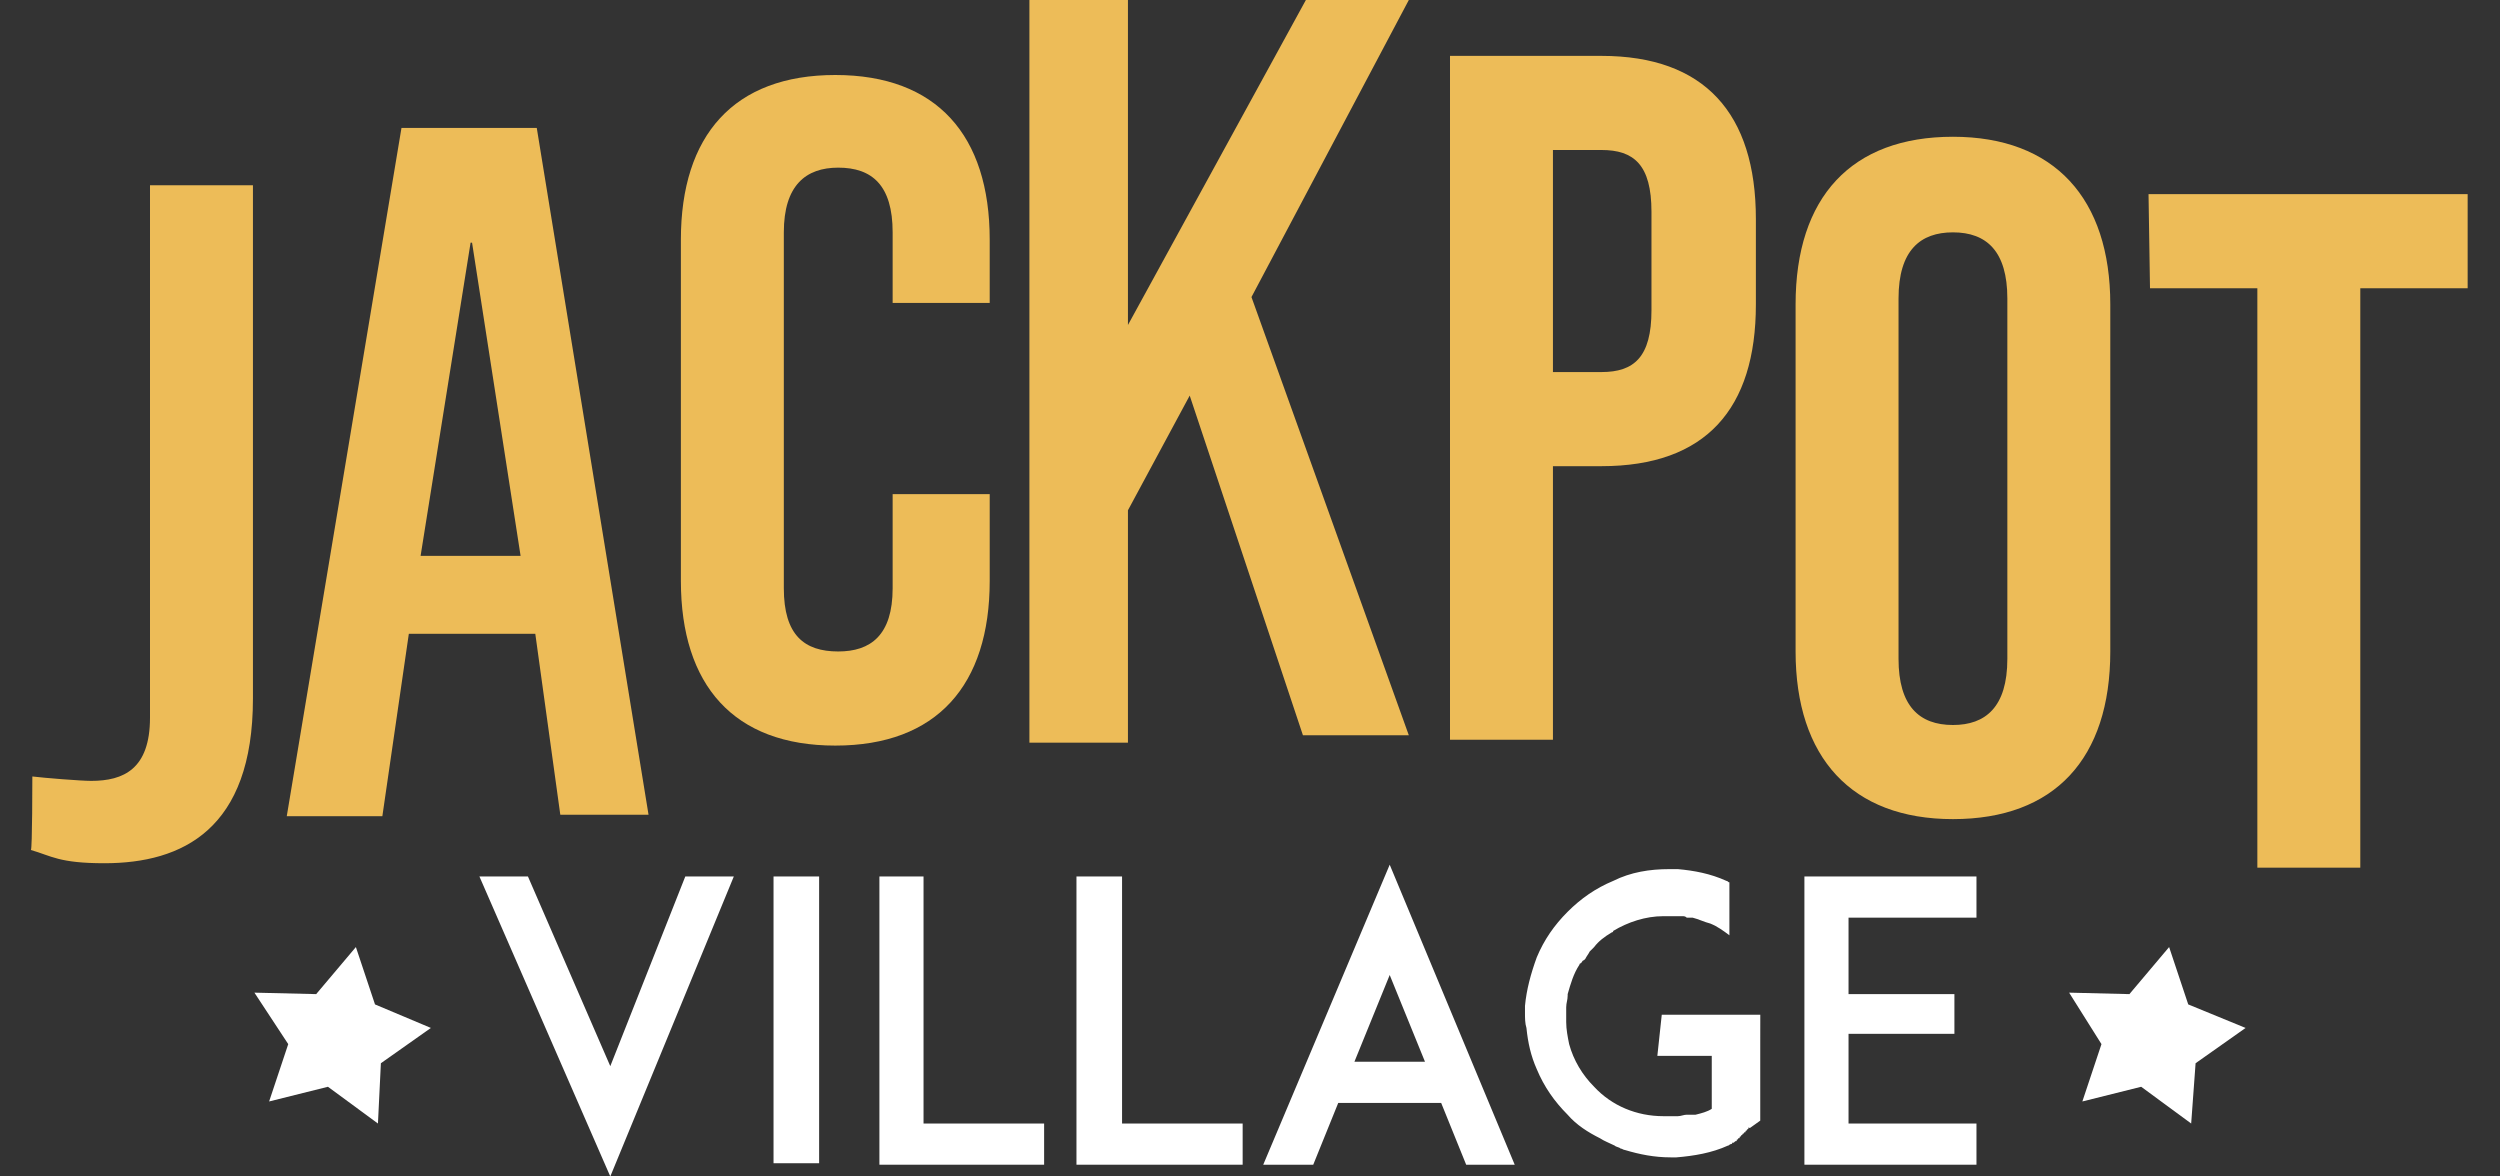 <?xml version="1.0" encoding="iso-8859-1"?>
<!-- Generator: Adobe Illustrator 27.0.0, SVG Export Plug-In . SVG Version: 6.00 Build 0)  -->
<!DOCTYPE svg PUBLIC "-//W3C//DTD SVG 1.1//EN" "http://www.w3.org/Graphics/SVG/1.1/DTD/svg11.dtd">
<svg version="1.1" id="Layer_1" xmlns:x="http://ns.adobe.com/Extensibility/1.0/" xmlns:i="http://ns.adobe.com/AdobeIllustrator/10.0/" xmlns:graph="http://ns.adobe.com/Graphs/1.0/"
	 xmlns="http://www.w3.org/2000/svg" xmlns:xlink="http://www.w3.org/1999/xlink" x="0px" y="0px" width="170px" height="80px"
	 viewBox="0 0 170 80" style="enable-background:new 0 0 170 80;" xml:space="preserve">
<rect x="0" y="0" width="170" height="80" fill="#333333" stroke="none"/>
<style type="text/css">
	.st0{fill:#EDBC58;}
	.st1{fill-rule:evenodd;clip-rule:evenodd;fill:#FFFFFF;}
	.st2{fill:#FFFFFF;}
</style>
<g>
	<g>
		<path class="st0" d="M2.2,52.8c0.8,0.1,3.3,0.3,4,0.3c2.2,0,4-0.8,4-4.3V12.6h7v34.9c0,8.9-4.8,11.2-10.1,11.2
			c-3.1,0-3.6-0.5-5-0.9C2.2,57.8,2.2,52.8,2.2,52.8z"/>
		<path class="st0" d="M44.1,55.4h-6l-1.7-12.3h-8.6l-1.8,12.4h-6.5l7.8-46.8h9.2L44.1,55.4z M28.6,37.8h6.8l-3.3-21.3h-0.1
			L28.6,37.8z"/>
		<path class="st0" d="M67.3,33.6v5.9c0,7.1-3.6,11.2-10.5,11.2s-10.5-4.1-10.5-11.2V16.3c0-7.1,3.6-11.2,10.5-11.2
			s10.5,4.1,10.5,11.2v4.3h-6.6v-4.8c0-3.2-1.4-4.4-3.7-4.4c-2.2,0-3.7,1.2-3.7,4.4V40c0,3.2,1.4,4.3,3.7,4.3c2.2,0,3.7-1.1,3.7-4.3
			v-6.4L67.3,33.6L67.3,33.6z"/>
		<path class="st0" d="M80.9,26.9l-4.2,7.8v15.8H70V0h6.7v22.1L88.8,0h7L85.1,20.2L95.8,50h-7.2L80.9,26.9z"/>
		<path class="st0" d="M119.4,14.9v5.8c0,7.1-3.4,11-10.5,11h-3.3v18.6h-7V3.8h10.3C115.9,3.8,119.4,7.7,119.4,14.9z M105.6,10.2
			v15.1h3.3c2.2,0,3.4-1,3.4-4.2v-6.7c0-3.2-1.2-4.2-3.4-4.2H105.6z"/>
		<path class="st0" d="M122.1,20.7c0-7.3,3.8-11.4,10.7-11.4c6.9,0,10.7,4.2,10.7,11.4v23.6c0,7.3-3.8,11.4-10.7,11.4
			c-6.9,0-10.7-4.2-10.7-11.4L122.1,20.7L122.1,20.7z M129.1,44.8c0,3.2,1.4,4.5,3.7,4.5c2.2,0,3.7-1.2,3.7-4.5V20.3
			c0-3.2-1.4-4.5-3.7-4.5c-2.2,0-3.7,1.2-3.7,4.5V44.8z"/>
		<path class="st0" d="M146.1,13.2h21.7v6.4h-7.3v39.4h-7V19.6h-7.3L146.1,13.2L146.1,13.2z"/>
	</g>
	<g>
		<g>
			<g>
				<polygon class="st1" points="25.5,68.3 24.2,64.4 21.5,67.6 17.3,67.5 19.6,71 18.3,74.9 22.3,73.9 25.7,76.4 25.9,72.3 
					29.3,69.9 				"/>
			</g>
			<g>
				<polygon class="st1" points="148.8,68.3 147.5,64.4 144.8,67.6 140.7,67.5 142.9,71 141.6,74.9 145.6,73.9 149,76.4 149.3,72.3 
					152.7,69.9 				"/>
			</g>
		</g>
		<g>
			<polygon class="st2" points="41.5,72.5 35.9,59.6 32.6,59.6 41.5,80 49.9,59.6 46.6,59.6 			"/>
			<rect x="52.6" y="59.6" class="st2" width="3.1" height="19.5"/>
			<polygon class="st2" points="62.8,59.6 59.8,59.6 59.8,79.2 62.8,79.2 71,79.2 71,76.4 62.8,76.4 			"/>
			<polygon class="st2" points="76.3,59.6 73.2,59.6 73.2,79.2 76.3,79.2 84.5,79.2 84.5,76.4 76.3,76.4 			"/>
			<path class="st2" d="M85.9,79.2h3.4L91,75h7l1.7,4.2h3.3l-8.5-20.4L85.9,79.2z M92.1,72.2l2.4-5.9l2.4,5.9H92.1z"/>
			<path class="st2" d="M112.7,71.8h3.7v3.6c0,0,0,0,0,0c-0.3,0.2-0.7,0.3-1.1,0.4c0,0,0,0-0.1,0c0,0-0.1,0-0.1,0c0,0-0.1,0-0.1,0
				c0,0-0.1,0-0.1,0c0,0-0.1,0-0.1,0c0,0,0,0-0.1,0c-0.2,0-0.4,0.1-0.6,0.1c0,0,0,0-0.1,0s-0.1,0-0.1,0s-0.1,0-0.1,0
				c-0.1,0-0.1,0-0.1,0c0,0-0.1,0-0.1,0c0,0-0.1,0-0.1,0c0,0-0.1,0-0.1,0c0,0-0.1,0-0.1,0c-0.1,0-0.1,0-0.2,0c-1.8,0-3.5-0.7-4.7-2
				c-0.8-0.8-1.4-1.8-1.7-2.9c-0.1-0.5-0.2-1-0.2-1.5c0-0.1,0-0.2,0-0.3c0-0.1,0-0.2,0-0.4c0-0.1,0-0.2,0-0.3c0-0.3,0.1-0.5,0.1-0.8
				c0,0,0,0,0-0.1c0.2-0.7,0.4-1.4,0.8-2c0,0,0-0.1,0.1-0.1c0.1-0.1,0.1-0.2,0.2-0.2c0,0,0,0,0.1-0.1c0.1-0.2,0.2-0.3,0.3-0.5
				c0,0,0,0,0,0c0.1-0.1,0.2-0.2,0.3-0.3c0.3-0.4,0.7-0.7,1.2-1c0.1,0,0.1-0.1,0.1-0.1c1-0.6,2.2-1,3.4-1c0.1,0,0.1,0,0.2,0
				c0,0,0,0,0.1,0c0,0,0.1,0,0.1,0s0.1,0,0.1,0c0,0,0.1,0,0.1,0c0.1,0,0.1,0,0.2,0c0,0,0.1,0,0.1,0c0,0,0.1,0,0.1,0s0,0,0.1,0
				s0.1,0,0.1,0s0,0,0.1,0c0.1,0,0.2,0,0.3,0.1c0,0,0.1,0,0.1,0c0.1,0,0.1,0,0.1,0c0,0,0.1,0,0.1,0c0,0,0.1,0,0.1,0
				c0.4,0.1,0.8,0.3,1.2,0.4c0.5,0.2,0.9,0.5,1.3,0.8v-3.6c0,0,0,0,0,0c-0.1,0-0.1-0.1-0.2-0.1c0,0,0,0,0,0
				c-1.1-0.5-2.2-0.7-3.3-0.8c-0.1,0-0.2,0-0.2,0c0,0,0,0,0,0c-0.1,0-0.1,0-0.2,0h0c-0.1,0-0.2,0-0.2,0c-1.3,0-2.6,0.2-3.8,0.8
				c-1.2,0.5-2.2,1.2-3.1,2.1c-0.9,0.9-1.6,1.9-2.1,3.1c-0.4,1.1-0.7,2.2-0.8,3.3c0,0.2,0,0.3,0,0.5c0,0.3,0,0.7,0.1,1
				c0.1,1,0.3,1.9,0.7,2.8c0.5,1.2,1.2,2.2,2.1,3.1c0.6,0.7,1.4,1.2,2.2,1.6c0.3,0.2,0.6,0.3,1,0.5c0.1,0.1,0.3,0.1,0.4,0.2
				c0.1,0,0.2,0.1,0.3,0.1c0,0,0,0,0,0c1,0.3,2,0.5,3.1,0.5c0.1,0,0.2,0,0.2,0h0c0.1,0,0.2,0,0.2,0c0,0,0,0,0,0
				c1.2-0.1,2.4-0.3,3.5-0.8c0,0,0,0,0,0c0.1,0,0.1-0.1,0.2-0.1c0.1,0,0.1-0.1,0.1-0.1c0,0,0,0,0.1,0c0,0,0,0,0.1-0.1
				c0.1,0,0.1,0,0.1-0.1c0,0,0.1,0,0.1-0.1c0.1,0,0.1,0,0.1-0.1c0,0,0.1,0,0.1-0.1c0,0,0.1,0,0.1-0.1c0.1,0,0.1-0.1,0.1-0.1
				c0.1,0,0.1,0,0.1-0.1c0,0,0.1,0,0.1-0.1c0,0,0.1,0,0.1-0.1s0,0,0.1,0l0.7-0.5v-5.3V69h-6.7L112.7,71.8L112.7,71.8L112.7,71.8z"/>
			<polygon class="st2" points="134.4,62.4 134.4,59.6 125.7,59.6 122.7,59.6 122.7,79.2 125.7,79.2 134.4,79.2 134.4,76.4 
				125.7,76.4 125.7,70.3 132.9,70.3 132.9,67.6 125.7,67.6 125.7,62.4 			"/>
		</g>
	</g>
</g>
</svg>
